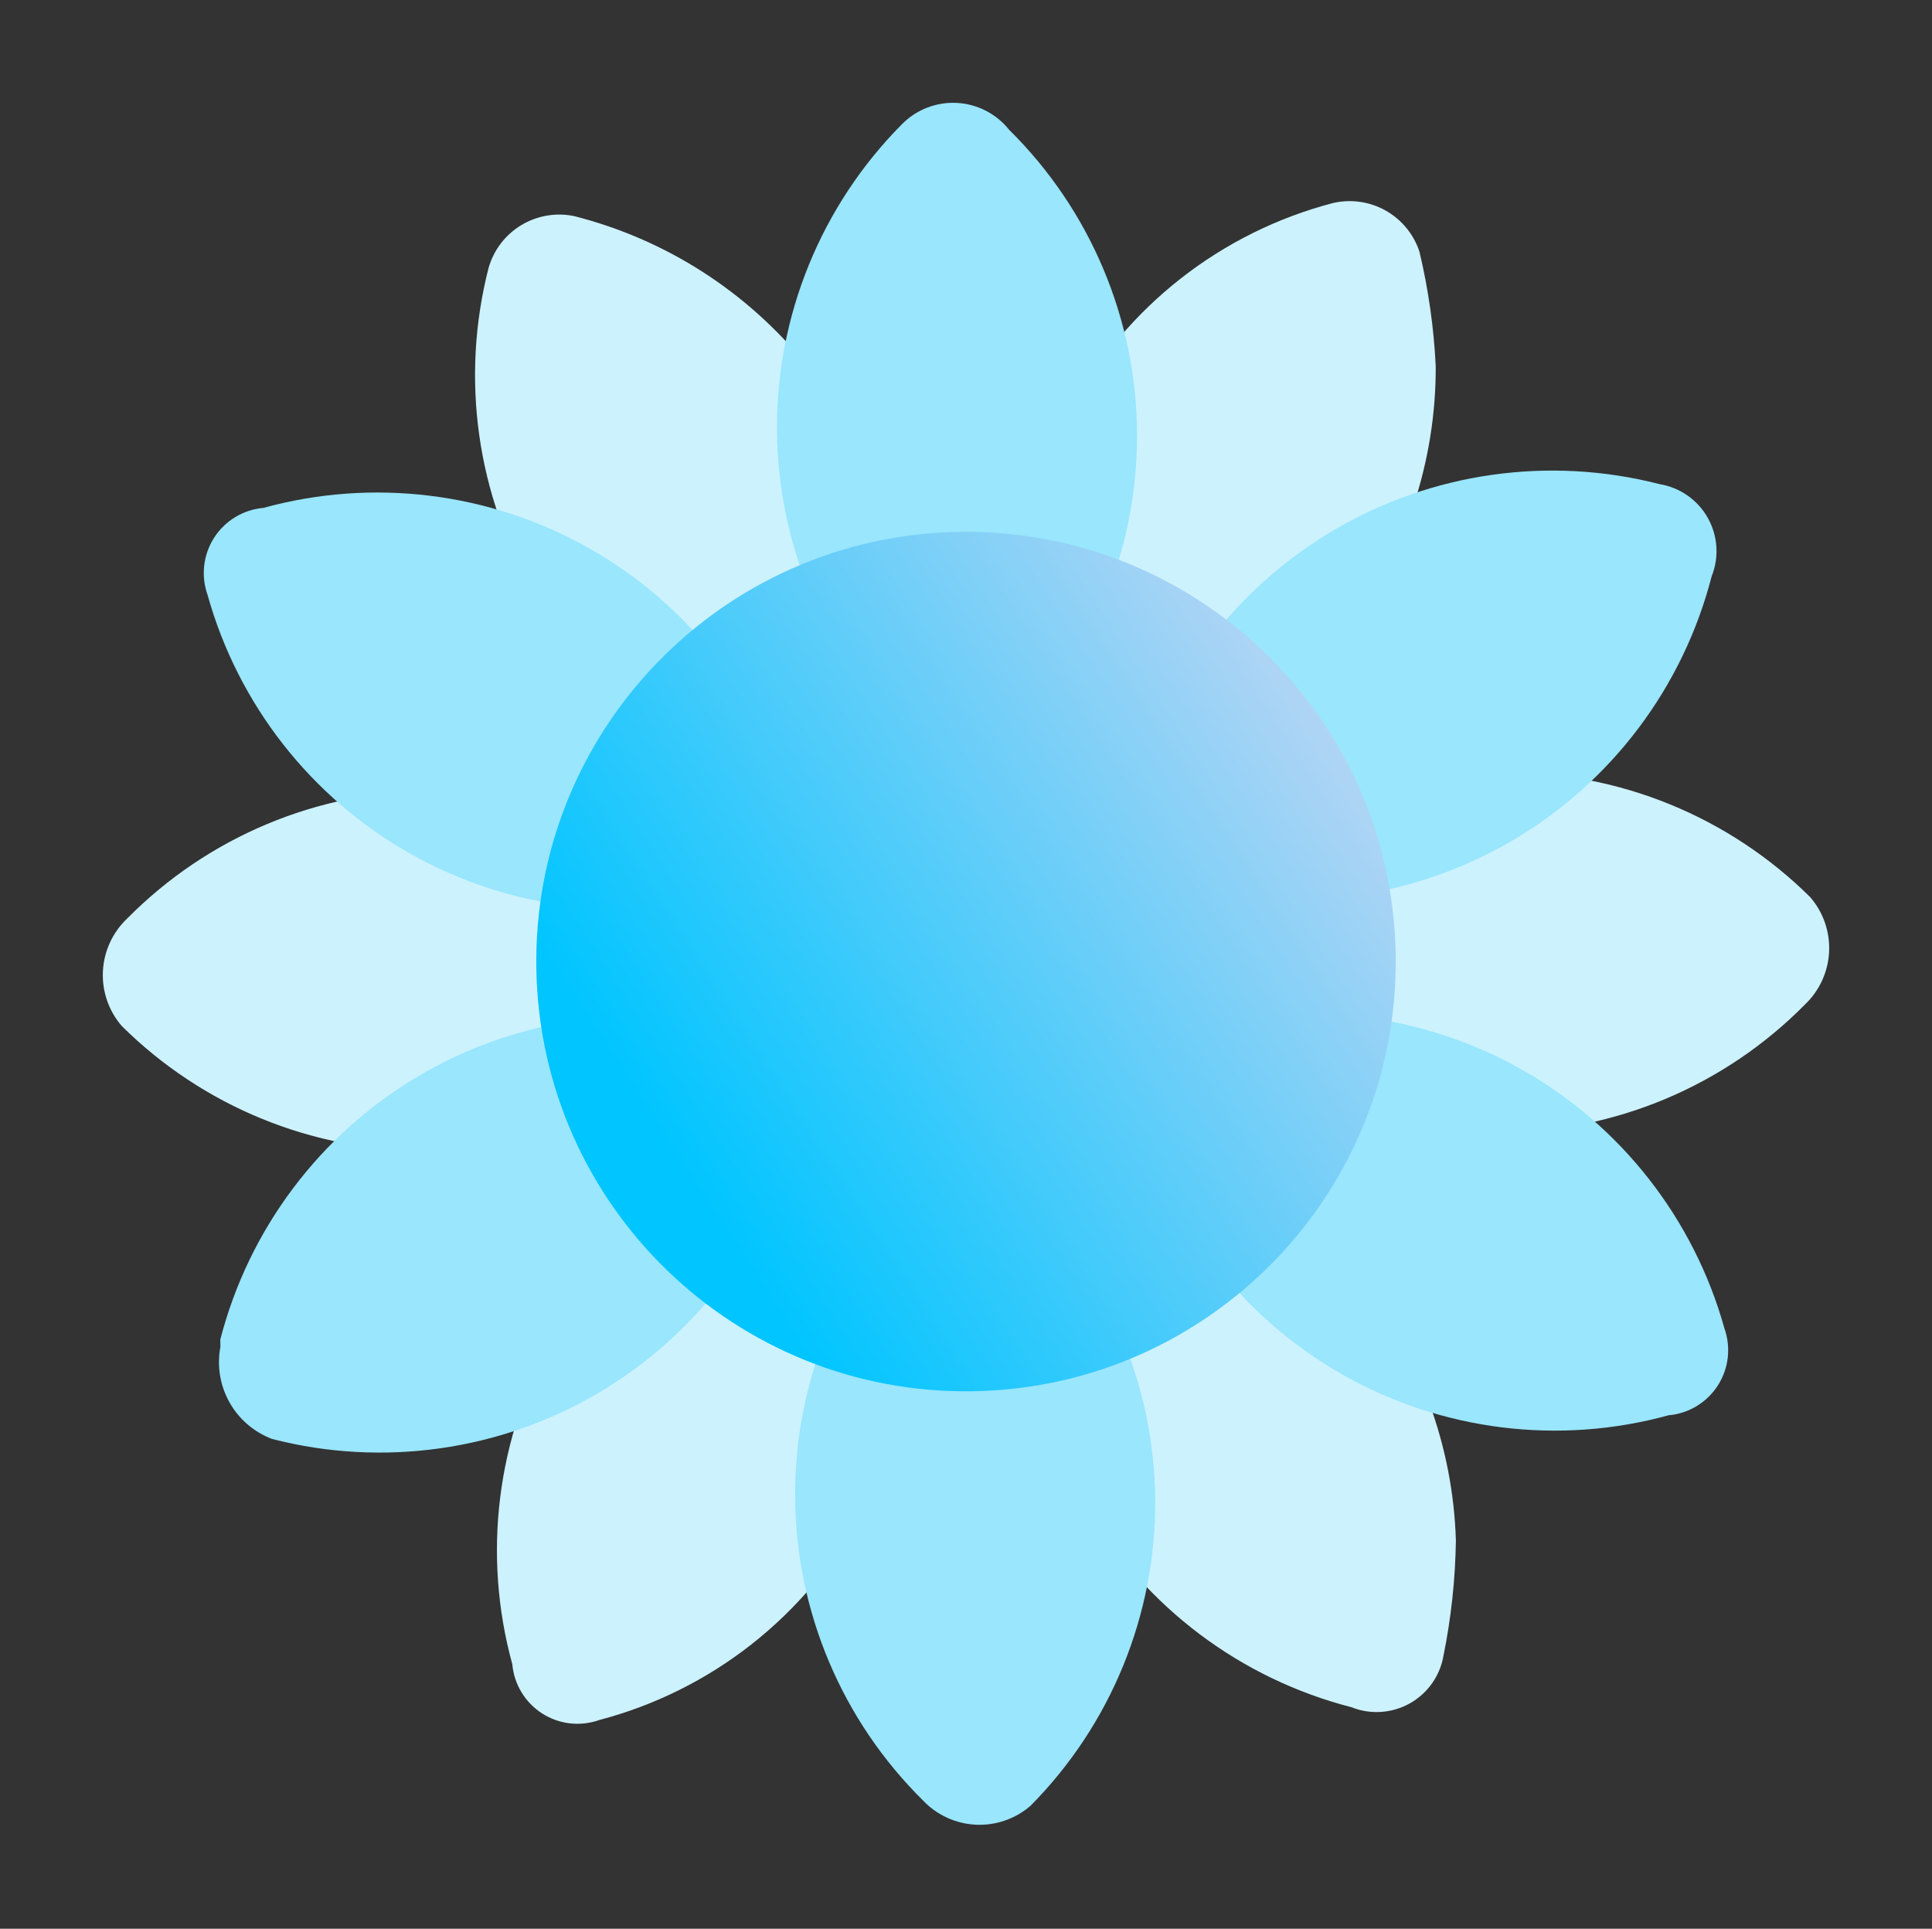 <svg xmlns="http://www.w3.org/2000/svg" fill="none" viewBox="0 0 581 580" height="580" width="581">
<rect x="0" y="0" width="581" height="580" fill="#333333" stroke="none"/>
<path fill="#CCF2FE" d="M228.053 290.23C228.085 287.396 227.5 284.59 226.339 282.004C225.179 279.419 223.47 277.117 221.331 275.258C209.254 263.285 194.934 253.811 179.191 247.378C163.449 240.945 146.592 237.68 129.586 237.769C112.579 237.858 95.758 241.3 80.083 247.898C64.409 254.496 50.19 264.12 38.239 276.22C33.857 280.365 31.244 286.042 30.946 292.066C30.648 298.09 32.687 303.997 36.638 308.555C48.715 320.529 63.035 330.003 78.777 336.436C94.52 342.868 111.377 346.134 128.383 346.044C145.389 345.955 162.211 342.513 177.885 335.915C193.56 329.317 207.779 319.693 219.73 307.594L221.844 305.407C223.915 303.477 225.543 301.121 226.615 298.5C227.687 295.88 228.178 293.058 228.053 290.23Z"></path>
<path fill="#CCF2FE" d="M258.855 455.563C269.734 435.678 275.291 413.321 274.989 390.658C274.422 379.068 272.786 367.556 270.102 356.267C268.382 350.996 264.743 346.565 259.907 343.853C255.071 341.14 249.393 340.345 243.998 341.625C211.051 350.819 183.089 372.693 166.233 402.457C149.377 432.222 145 467.452 154.061 500.436C154.325 503.424 155.269 506.311 156.82 508.877C158.372 511.443 160.491 513.62 163.014 515.241C165.538 516.862 168.398 517.884 171.378 518.228C174.357 518.573 177.375 518.231 180.202 517.229C196.827 512.863 212.382 505.139 225.909 494.534C239.436 483.929 250.648 470.666 258.855 455.563Z"></path>
<path fill="#CCF2FE" d="M313.167 355.55C304.605 388.839 309.615 424.165 327.095 453.761C344.575 483.356 373.094 504.798 406.381 513.37C409.211 514.504 412.26 514.99 415.303 514.792C418.346 514.593 421.306 513.716 423.965 512.224C426.625 510.732 428.916 508.663 430.671 506.169C432.426 503.675 433.601 500.819 434.107 497.812C436.406 486.439 437.649 474.878 437.822 463.276C436.963 434.756 426.83 407.293 408.959 385.05C391.088 362.807 366.453 346.997 338.788 340.014C336.083 339.244 333.249 339.041 330.462 339.416C327.675 339.792 324.995 340.738 322.59 342.196C320.185 343.654 318.107 345.593 316.486 347.891C314.865 350.188 313.735 352.796 313.167 355.55Z"></path>
<path fill="#CCF2FE" d="M359.668 303.063C371.745 315.037 386.065 324.511 401.808 330.944C417.55 337.377 434.407 340.642 451.414 340.552C468.42 340.463 485.241 337.021 500.916 330.423C516.59 323.825 530.81 314.201 542.76 302.102C547.142 297.957 549.755 292.28 550.053 286.255C550.351 280.231 548.312 274.324 544.361 269.766C532.284 257.793 517.965 248.319 502.222 241.886C486.479 235.453 469.622 232.188 452.616 232.277C435.61 232.366 418.788 235.809 403.114 242.406C387.439 249.004 373.22 258.628 361.269 270.728L359.156 272.915C357.148 274.894 355.564 277.261 354.498 279.871C353.432 282.481 352.908 285.28 352.955 288.099C353.003 290.917 353.623 293.697 354.777 296.269C355.931 298.842 357.595 301.153 359.668 303.063Z"></path>
<path fill="#CCF2FE" d="M322.1 122.745C305.625 153.13 301.598 188.727 310.867 222.026C312.588 227.296 316.227 231.727 321.063 234.44C325.898 237.152 331.577 237.947 336.972 236.668C364.384 228.749 388.466 212.11 405.571 189.272C422.676 166.435 431.87 138.644 431.759 110.111C431.193 98.522 429.557 87.009 426.873 75.721C425.152 70.45 421.513 66.019 416.677 63.306C411.841 60.594 406.163 59.799 400.768 61.078C384.14 65.442 368.582 73.165 355.052 83.77C341.523 94.376 330.308 107.64 322.1 122.745Z"></path>
<path fill="#CCF2FE" d="M267.861 222.757C270.16 211.384 271.403 199.822 271.576 188.22C270.717 159.7 260.584 132.238 242.713 109.995C224.842 87.752 200.207 71.942 172.542 64.959C167.106 63.863 161.458 64.851 156.718 67.726C151.977 70.601 148.491 75.153 146.95 80.48C138.382 113.763 143.381 149.086 160.85 178.684C178.318 208.281 206.826 229.731 240.105 238.315L242.255 238.279C244.958 239.046 247.79 239.248 250.574 238.873C253.359 238.497 256.036 237.551 258.439 236.095C260.842 234.638 262.918 232.702 264.539 230.408C266.161 228.113 267.291 225.508 267.861 222.757Z"></path>
<path fill="#99E6FD" d="M66.284 404.99C65.195 410.704 66.159 416.618 69.005 421.691C71.851 426.763 76.397 430.668 81.841 432.717C115.124 441.285 150.447 436.286 180.045 418.817C209.643 401.348 231.092 372.841 239.676 339.562L239.53 330.946C239.084 326.345 237.417 321.947 234.701 318.206C231.985 314.465 228.319 311.518 224.082 309.67C190.799 301.101 155.476 306.101 125.878 323.57C96.28 341.038 74.831 369.546 66.247 402.825L66.284 404.99Z"></path>
<path fill="#99E6FD" d="M276.605 358.322C264.631 370.399 255.157 384.719 248.724 400.462C242.291 416.205 239.026 433.062 239.115 450.068C239.205 467.074 242.647 483.896 249.245 499.57C255.842 515.244 265.467 529.464 277.566 541.414C281.711 545.796 287.388 548.409 293.412 548.707C299.437 549.005 305.344 546.967 309.901 543.016C321.875 530.939 331.349 516.619 337.782 500.876C344.215 485.133 347.48 468.276 347.391 451.27C347.301 434.264 343.859 417.442 337.261 401.768C330.663 386.094 321.039 371.874 308.94 359.924L306.753 357.81C304.773 355.802 302.407 354.218 299.797 353.152C297.187 352.086 294.388 351.562 291.569 351.61C288.75 351.657 285.97 352.277 283.398 353.431C280.826 354.585 278.515 356.249 276.605 358.322Z"></path>
<path fill="#99E6FD" d="M343.001 335.655C352.195 368.595 374.064 396.552 403.822 413.408C433.58 430.263 468.803 434.644 501.783 425.592C504.77 425.329 507.657 424.385 510.224 422.833C512.79 421.281 514.967 419.162 516.588 416.639C518.208 414.116 519.23 411.255 519.575 408.276C519.919 405.297 519.578 402.278 518.575 399.451C509.381 366.511 487.511 338.554 457.754 321.699C427.996 304.843 392.773 300.462 359.793 309.514L357.643 309.55C354.914 310.214 352.351 311.432 350.114 313.129C347.877 314.826 346.013 316.966 344.64 319.415C343.266 321.864 342.411 324.57 342.129 327.364C341.847 330.158 342.144 332.98 343.001 335.655Z"></path>
<path fill="#99E6FD" d="M341.375 240.895C340.279 246.33 341.267 251.978 344.142 256.719C347.018 261.459 351.57 264.946 356.896 266.486C390.179 275.055 425.503 270.055 455.1 252.587C484.698 235.118 506.147 206.61 514.731 173.332C515.866 170.501 516.352 167.452 516.154 164.409C515.955 161.366 515.078 158.406 513.586 155.747C512.093 153.087 510.024 150.795 507.53 149.04C505.036 147.285 502.181 146.111 499.174 145.605C465.891 137.036 430.568 142.035 400.97 159.504C371.372 176.973 349.923 205.48 341.339 238.759L341.375 240.895Z"></path>
<path fill="#99E6FD" d="M271.15 37.441C259.177 49.518 249.702 63.837 243.27 79.58C236.837 95.323 233.571 112.18 233.661 129.186C233.75 146.192 237.192 163.014 243.79 178.689C250.388 194.363 260.012 208.582 272.111 220.533L274.298 222.647C276.278 224.654 278.644 226.239 281.254 227.304C283.864 228.37 286.664 228.895 289.482 228.847C292.301 228.799 295.081 228.179 297.653 227.026C300.225 225.872 302.537 224.207 304.447 222.134C316.42 210.057 325.894 195.738 332.327 179.995C338.76 164.252 342.025 147.395 341.936 130.389C341.847 113.383 338.404 96.561 331.807 80.886C325.209 65.212 315.585 50.993 303.485 39.042C301.576 36.648 299.179 34.687 296.454 33.29C293.729 31.893 290.738 31.093 287.679 30.941C284.62 30.79 281.565 31.291 278.715 32.412C275.865 33.532 273.286 35.247 271.15 37.441Z"></path>
<path fill="#99E6FD" d="M238.139 249.118L238.029 242.652C228.831 209.705 206.954 181.743 177.187 164.89C147.419 148.036 112.187 143.664 79.203 152.73C76.215 152.993 73.328 153.937 70.762 155.489C68.195 157.041 66.019 159.16 64.398 161.683C62.777 164.206 61.755 167.067 61.41 170.046C61.066 173.025 61.408 176.044 62.41 178.87C71.605 211.811 93.474 239.768 123.232 256.623C152.989 273.479 188.212 277.86 221.192 268.808L223.343 268.772C227.593 267.52 231.327 264.932 233.992 261.392C236.657 257.853 238.111 253.549 238.139 249.118Z"></path>
<path fill="url(#paint0_linear_4_2321)" d="M419.711 286.957C418.497 215.596 359.665 158.731 288.304 159.944C216.944 161.157 160.078 219.99 161.291 291.35C162.504 362.711 221.337 419.576 292.697 418.363C364.058 417.15 420.924 358.318 419.711 286.957Z"></path>
<defs>
<linearGradient gradientUnits="userSpaceOnUse" y2="188.133" x2="469.988" y1="358.541" x1="207.928" id="paint0_linear_4_2321">
<stop stop-color="#00C5FF"></stop>
<stop stop-color="#E8D9F1" offset="1"></stop>
</linearGradient>
</defs>
</svg>
